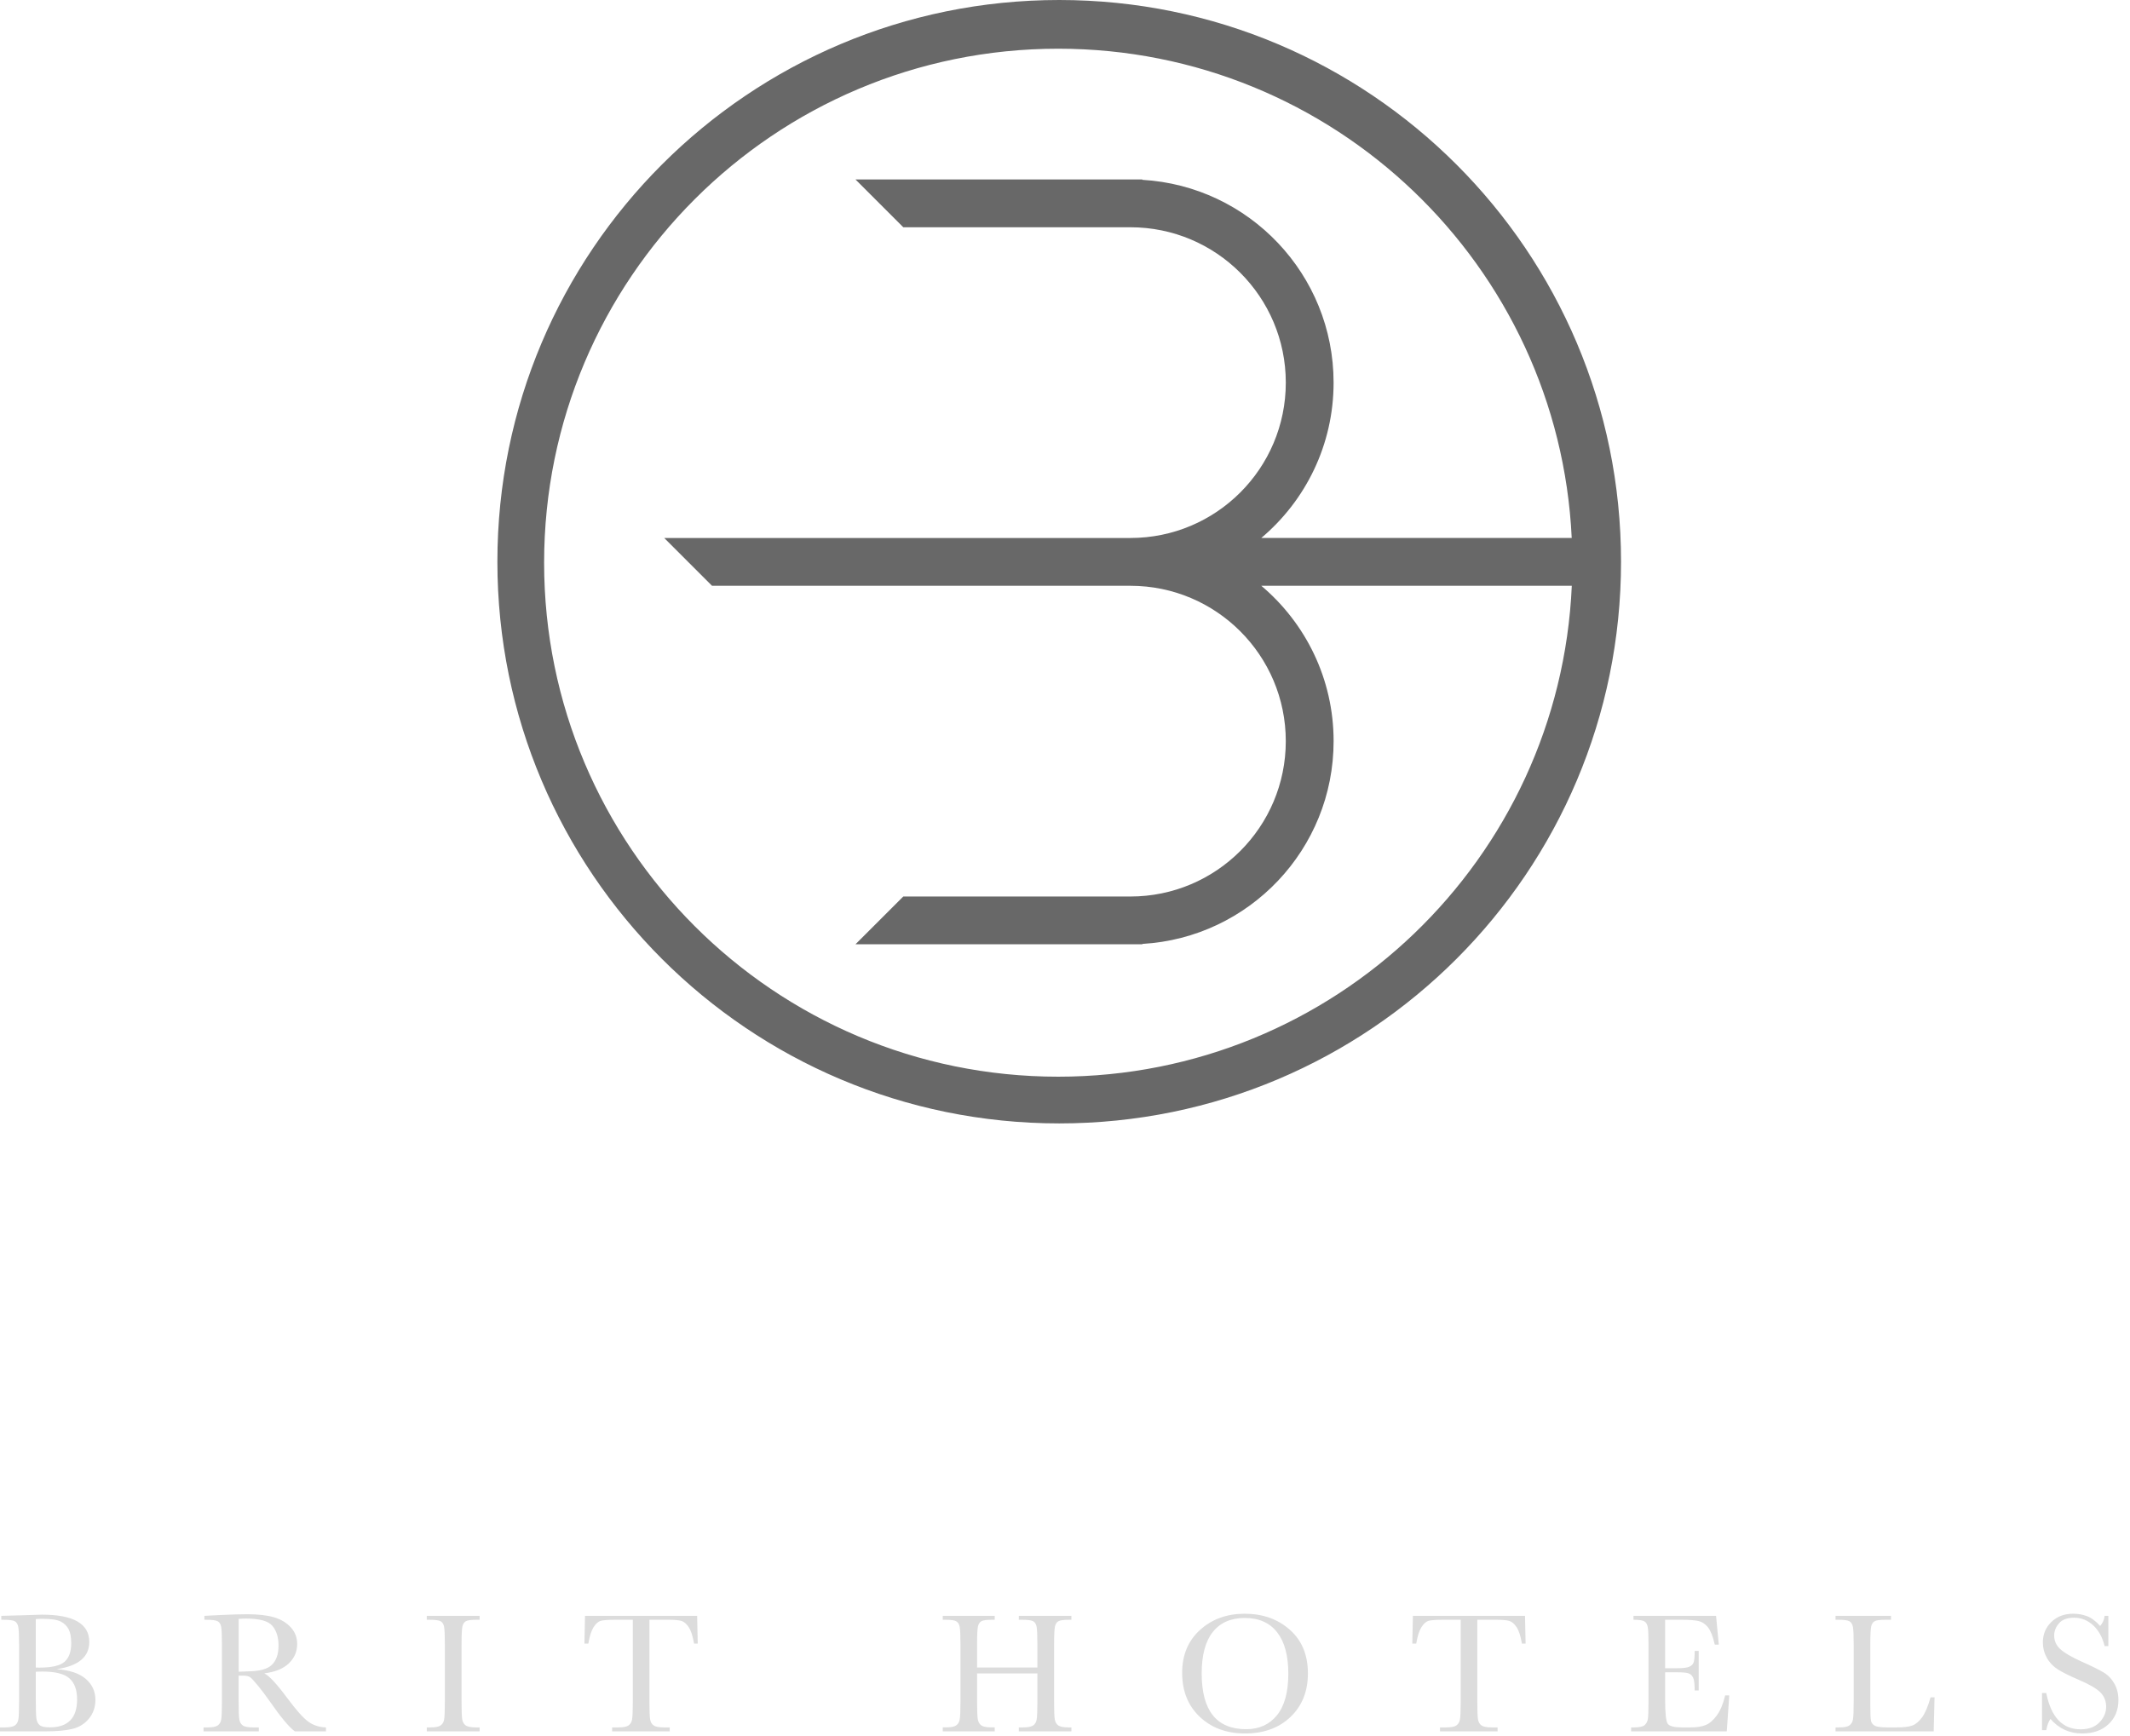 <?xml version="1.0" encoding="UTF-8"?>
<svg xmlns="http://www.w3.org/2000/svg" xmlns:xlink="http://www.w3.org/1999/xlink" version="1.1" id="Layer_1" x="0px" y="0px" width="184px" height="150px" viewBox="0 0 184 150" xml:space="preserve">
<g>
	<defs>
		<rect id="SVGID_1_" width="183" height="149.778"></rect>
	</defs>
	<clipPath id="SVGID_2_">
		<use xlink:href="#SVGID_1_" overflow="visible"></use>
	</clipPath>
	<path clip-path="url(#SVGID_2_)" fill="#686868" d="M91.414,93.03c-24.527,0-44.411-19.884-44.411-44.411   c0-24.528,19.884-44.411,44.411-44.411c23.811,0,43.244,18.74,44.359,42.275h-26.818c3.819-3.22,6.247-8.037,6.247-13.424   c0-9.348-7.308-16.987-16.521-17.521v-0.033H73.9l4.131,4.131h19.619c7.414,0,13.424,6.01,13.424,13.424   c0,7.414-6.01,13.424-13.424,13.424H57.378l4.13,4.13h36.141c7.414,0,13.424,6.01,13.424,13.424s-6.01,13.424-13.424,13.424H78.03   L73.9,81.59h24.783v-0.032c9.214-0.535,16.521-8.174,16.521-17.521c0-5.387-2.428-10.203-6.247-13.424h26.823   C134.736,74.215,115.274,93.03,91.414,93.03 M91.5,0C64.696,0,42.967,21.73,42.967,48.534S64.696,97.067,91.5,97.067   s48.533-21.729,48.533-48.533S118.304,0,91.5,0"></path>
	<path clip-path="url(#SVGID_2_)" fill="#DCDCDC" d="M176.766,149.491c0.078-0.417,0.199-0.741,0.361-0.971   c0.731,0.839,1.643,1.258,2.738,1.258c0.952,0,1.712-0.267,2.281-0.802c0.569-0.535,0.854-1.229,0.854-2.083   c0-0.54-0.118-1.016-0.353-1.428c-0.235-0.412-0.548-0.734-0.938-0.968c-0.39-0.233-1.014-0.541-1.873-0.923   c-0.898-0.403-1.519-0.766-1.862-1.089c-0.349-0.319-0.523-0.709-0.523-1.17c0-0.383,0.139-0.734,0.416-1.056   c0.277-0.321,0.713-0.482,1.306-0.482c0.623,0,1.172,0.218,1.645,0.655c0.473,0.437,0.803,1.035,0.99,1.796h0.324v-2.613h-0.324   c-0.029,0.314-0.157,0.606-0.383,0.876c-0.392-0.431-0.775-0.716-1.148-0.853c-0.373-0.138-0.77-0.206-1.192-0.206   c-0.756,0-1.38,0.237-1.873,0.71c-0.493,0.474-0.74,1.066-0.74,1.777c0,0.467,0.114,0.906,0.342,1.318   c0.228,0.412,0.546,0.747,0.953,1.005c0.407,0.257,1.011,0.558,1.811,0.902c0.898,0.382,1.516,0.741,1.854,1.074   c0.339,0.339,0.508,0.758,0.508,1.258c0,0.495-0.193,0.943-0.578,1.343c-0.385,0.4-0.928,0.6-1.63,0.6   c-1.56,0-2.549-1.045-2.966-3.135h-0.368v3.208H176.766z M166.769,146.658c-0.221,0.79-0.465,1.366-0.732,1.729   c-0.267,0.363-0.549,0.599-0.846,0.706c-0.297,0.108-0.752,0.162-1.365,0.162h-0.758c-0.574,0-0.948-0.05-1.123-0.151   c-0.174-0.1-0.281-0.242-0.32-0.423c-0.039-0.182-0.059-0.633-0.059-1.354v-5.225c0-0.829,0.026-1.354,0.077-1.575   c0.052-0.221,0.153-0.371,0.306-0.453c0.152-0.081,0.473-0.121,0.964-0.121h0.442v-0.339h-4.791v0.339h0.221   c0.505,0,0.833,0.044,0.983,0.132c0.15,0.089,0.247,0.248,0.294,0.478c0.046,0.231,0.07,0.743,0.07,1.538v4.894   c0,0.834-0.023,1.365-0.07,1.593c-0.047,0.228-0.152,0.396-0.317,0.504c-0.164,0.108-0.46,0.162-0.887,0.162h-0.295v0.339h8.478   l0.074-2.936H166.769z M148.305,148.221c-0.307,0.42-0.629,0.697-0.968,0.832c-0.339,0.135-0.77,0.202-1.295,0.202h-0.743   c-0.667,0-1.077-0.104-1.229-0.313c-0.152-0.208-0.228-0.904-0.228-2.086v-2.362h1.097c0.427,0,0.73,0.028,0.909,0.085   c0.179,0.056,0.315,0.179,0.408,0.368c0.093,0.189,0.14,0.56,0.14,1.115h0.346v-3.415h-0.346c0,0.491-0.031,0.82-0.092,0.99   c-0.061,0.169-0.189,0.296-0.383,0.379c-0.194,0.083-0.533,0.125-1.019,0.125h-1.06v-4.188h1.383c0.697,0,1.202,0.038,1.516,0.114   c0.314,0.076,0.585,0.26,0.813,0.552c0.228,0.292,0.421,0.786,0.578,1.483h0.346l-0.236-2.488h-7.131v0.339   c0.481,0,0.796,0.048,0.946,0.144c0.15,0.096,0.245,0.264,0.287,0.504c0.042,0.241,0.062,0.741,0.062,1.501v4.894   c0,0.834-0.02,1.353-0.059,1.557c-0.039,0.203-0.131,0.371-0.276,0.504c-0.145,0.132-0.465,0.199-0.961,0.199h-0.206v0.339h8.264   l0.214-3.105h-0.353C148.854,147.224,148.612,147.802,148.305,148.221 M122.787,140.601c0.194-0.309,0.401-0.494,0.622-0.556   c0.221-0.061,0.652-0.092,1.295-0.092h1.479v7.043c0,0.834-0.023,1.365-0.07,1.593c-0.047,0.228-0.152,0.396-0.317,0.504   c-0.164,0.108-0.46,0.162-0.887,0.162h-0.515v0.339h4.975v-0.339h-0.485c-0.447,0-0.751-0.059-0.913-0.176   c-0.162-0.118-0.261-0.299-0.298-0.545c-0.037-0.246-0.055-0.758-0.055-1.538v-7.043h1.604c0.545,0,0.93,0.033,1.155,0.1   c0.225,0.066,0.436,0.245,0.633,0.537c0.196,0.292,0.351,0.766,0.463,1.424h0.317l-0.051-2.399h-9.685l-0.052,2.399h0.339   C122.445,141.381,122.593,140.91,122.787,140.601 M104.768,141.009c0.641-0.807,1.561-1.211,2.764-1.211   c1.222,0,2.153,0.414,2.796,1.24c0.643,0.827,0.964,2.015,0.964,3.565c0,1.595-0.326,2.794-0.979,3.599   c-0.653,0.805-1.541,1.207-2.664,1.207c-1.28,0-2.241-0.402-2.881-1.207c-0.64-0.805-0.96-2.009-0.96-3.613   C103.808,143.01,104.128,141.816,104.768,141.009 M103.646,148.343c1.016,0.957,2.316,1.435,3.9,1.435   c1.629,0,2.943-0.478,3.941-1.435c0.998-0.957,1.497-2.208,1.497-3.753c0-1.594-0.521-2.853-1.564-3.775   c-1.043-0.922-2.342-1.383-3.897-1.383c-1.541,0-2.826,0.466-3.857,1.398c-1.03,0.932-1.545,2.169-1.545,3.709   C102.123,146.118,102.63,147.386,103.646,148.343 M89.616,146.996c0,0.834-0.022,1.365-0.066,1.593   c-0.044,0.228-0.148,0.396-0.313,0.504c-0.164,0.108-0.457,0.162-0.88,0.162h-0.346v0.339h4.541v-0.339h-0.228   c-0.447,0-0.751-0.059-0.913-0.176c-0.162-0.118-0.261-0.298-0.298-0.541c-0.037-0.243-0.055-0.757-0.055-1.542v-4.894   c0-0.829,0.026-1.354,0.077-1.575c0.051-0.221,0.153-0.371,0.306-0.453c0.152-0.081,0.473-0.121,0.964-0.121h0.147v-0.339h-4.541   v0.339h0.265c0.505,0,0.833,0.044,0.982,0.132c0.15,0.089,0.247,0.248,0.291,0.478c0.044,0.231,0.066,0.743,0.066,1.538v1.98h-5.21   v-1.98c0-0.829,0.025-1.354,0.077-1.575c0.051-0.221,0.153-0.371,0.305-0.453c0.152-0.081,0.471-0.121,0.957-0.121h0.184v-0.339   H81.44v0.339h0.184c0.505,0,0.833,0.044,0.982,0.132c0.15,0.089,0.248,0.248,0.294,0.478c0.047,0.231,0.07,0.743,0.07,1.538v4.894   c0,0.834-0.023,1.365-0.07,1.593c-0.046,0.228-0.152,0.396-0.316,0.504c-0.164,0.108-0.46,0.162-0.887,0.162H81.44v0.339h4.489   v-0.339h-0.258c-0.446,0-0.749-0.059-0.909-0.176c-0.16-0.118-0.259-0.298-0.298-0.541c-0.039-0.243-0.059-0.757-0.059-1.542   v-2.406h5.21V146.996z M51.271,140.601c0.194-0.309,0.401-0.494,0.622-0.556c0.221-0.061,0.652-0.092,1.295-0.092h1.479v7.043   c0,0.834-0.024,1.365-0.07,1.593c-0.046,0.228-0.152,0.396-0.316,0.504c-0.164,0.108-0.46,0.162-0.887,0.162h-0.515v0.339h4.975   v-0.339h-0.486c-0.446,0-0.751-0.059-0.913-0.176c-0.162-0.118-0.261-0.299-0.298-0.545c-0.037-0.246-0.055-0.758-0.055-1.538   v-7.043h1.604c0.545,0,0.93,0.033,1.155,0.1c0.226,0.066,0.437,0.245,0.633,0.537c0.196,0.292,0.35,0.766,0.463,1.424h0.317   l-0.052-2.399h-9.685l-0.051,2.399h0.339C50.929,141.381,51.077,140.91,51.271,140.601 M37.083,139.953   c0.505,0,0.834,0.044,0.986,0.132c0.152,0.089,0.25,0.248,0.294,0.478c0.044,0.231,0.066,0.743,0.066,1.538v4.894   c0,0.834-0.022,1.365-0.066,1.593c-0.044,0.228-0.149,0.396-0.313,0.504c-0.164,0.108-0.46,0.162-0.887,0.162h-0.294v0.339h4.563   v-0.339h-0.295c-0.451,0-0.757-0.059-0.916-0.176c-0.16-0.118-0.258-0.298-0.295-0.541c-0.037-0.243-0.055-0.757-0.055-1.542   v-4.894c0-0.829,0.025-1.354,0.077-1.575c0.051-0.221,0.153-0.371,0.305-0.453c0.152-0.081,0.474-0.121,0.964-0.121h0.214v-0.339   h-4.563v0.339H37.083z M20.617,139.879c0.235-0.019,0.444-0.029,0.625-0.029c1.178,0,1.942,0.211,2.292,0.633   c0.351,0.422,0.526,0.984,0.526,1.685c0,0.403-0.051,0.741-0.154,1.016c-0.103,0.275-0.244,0.497-0.423,0.666   c-0.179,0.169-0.414,0.298-0.703,0.386c-0.289,0.089-0.631,0.143-1.023,0.162c-0.392,0.02-0.773,0.035-1.141,0.044V139.879z    M28.16,149.255c-0.589-0.019-1.099-0.186-1.531-0.5c-0.432-0.314-1.026-0.979-1.781-1.994c-0.927-1.251-1.6-1.977-2.017-2.178   c0.932-0.113,1.639-0.4,2.12-0.861c0.481-0.461,0.721-1.018,0.721-1.67c0-0.56-0.184-1.04-0.552-1.443   c-0.368-0.402-0.85-0.692-1.446-0.868c-0.596-0.177-1.37-0.265-2.322-0.265c-0.56,0-1.315,0.022-2.267,0.066l-1.428,0.074v0.339   h0.169c0.505,0,0.834,0.044,0.986,0.132c0.152,0.089,0.25,0.248,0.294,0.478c0.044,0.231,0.066,0.743,0.066,1.538v4.894   c0,0.834-0.022,1.365-0.066,1.593c-0.044,0.228-0.148,0.396-0.313,0.504c-0.164,0.108-0.46,0.162-0.887,0.162h-0.324v0.339h4.776   v-0.339h-0.478c-0.451,0-0.757-0.059-0.916-0.176c-0.16-0.118-0.258-0.298-0.294-0.541c-0.037-0.243-0.055-0.757-0.055-1.542   v-2.215h0.397c0.27,0,0.468,0.046,0.596,0.136c0.128,0.091,0.361,0.343,0.699,0.758c0.339,0.415,0.665,0.848,0.979,1.299   c0.981,1.413,1.71,2.286,2.186,2.62h2.686V149.255z M3.65,144.428c1.119,0,1.9,0.195,2.344,0.585   c0.444,0.39,0.666,0.997,0.666,1.822c0,0.805-0.196,1.408-0.589,1.81c-0.392,0.403-0.981,0.604-1.766,0.604   c-0.442,0-0.737-0.066-0.887-0.199c-0.15-0.132-0.242-0.326-0.276-0.581c-0.034-0.255-0.051-0.856-0.051-1.803v-2.223   C3.287,144.433,3.474,144.428,3.65,144.428 M3.091,139.894c0.201-0.015,0.397-0.022,0.589-0.022c0.736,0,1.256,0.077,1.56,0.232   c0.304,0.155,0.532,0.374,0.684,0.659c0.152,0.285,0.228,0.687,0.228,1.207c0,0.746-0.194,1.285-0.581,1.619s-1.111,0.5-2.171,0.5   c-0.084,0-0.187-0.002-0.309-0.007V139.894z M7.01,143.427c0.468-0.392,0.703-0.913,0.703-1.56c0-1.57-1.364-2.355-4.092-2.355   l-1.869,0.059l-1.641,0.044v0.339h0.191c0.505,0,0.833,0.044,0.983,0.132c0.15,0.089,0.247,0.25,0.294,0.486   c0.046,0.235,0.07,0.758,0.07,1.568v4.857c0,0.834-0.022,1.365-0.066,1.593c-0.044,0.228-0.148,0.396-0.313,0.504   c-0.164,0.108-0.46,0.162-0.887,0.162H0v0.339h3.915c0.976,0,1.755-0.07,2.336-0.21c0.581-0.14,1.059-0.437,1.432-0.891   c0.373-0.453,0.559-0.995,0.559-1.622c0-0.721-0.275-1.323-0.824-1.803c-0.549-0.481-1.391-0.763-2.524-0.846   C5.836,144.084,6.541,143.819,7.01,143.427"></path>
</g>
</svg>
